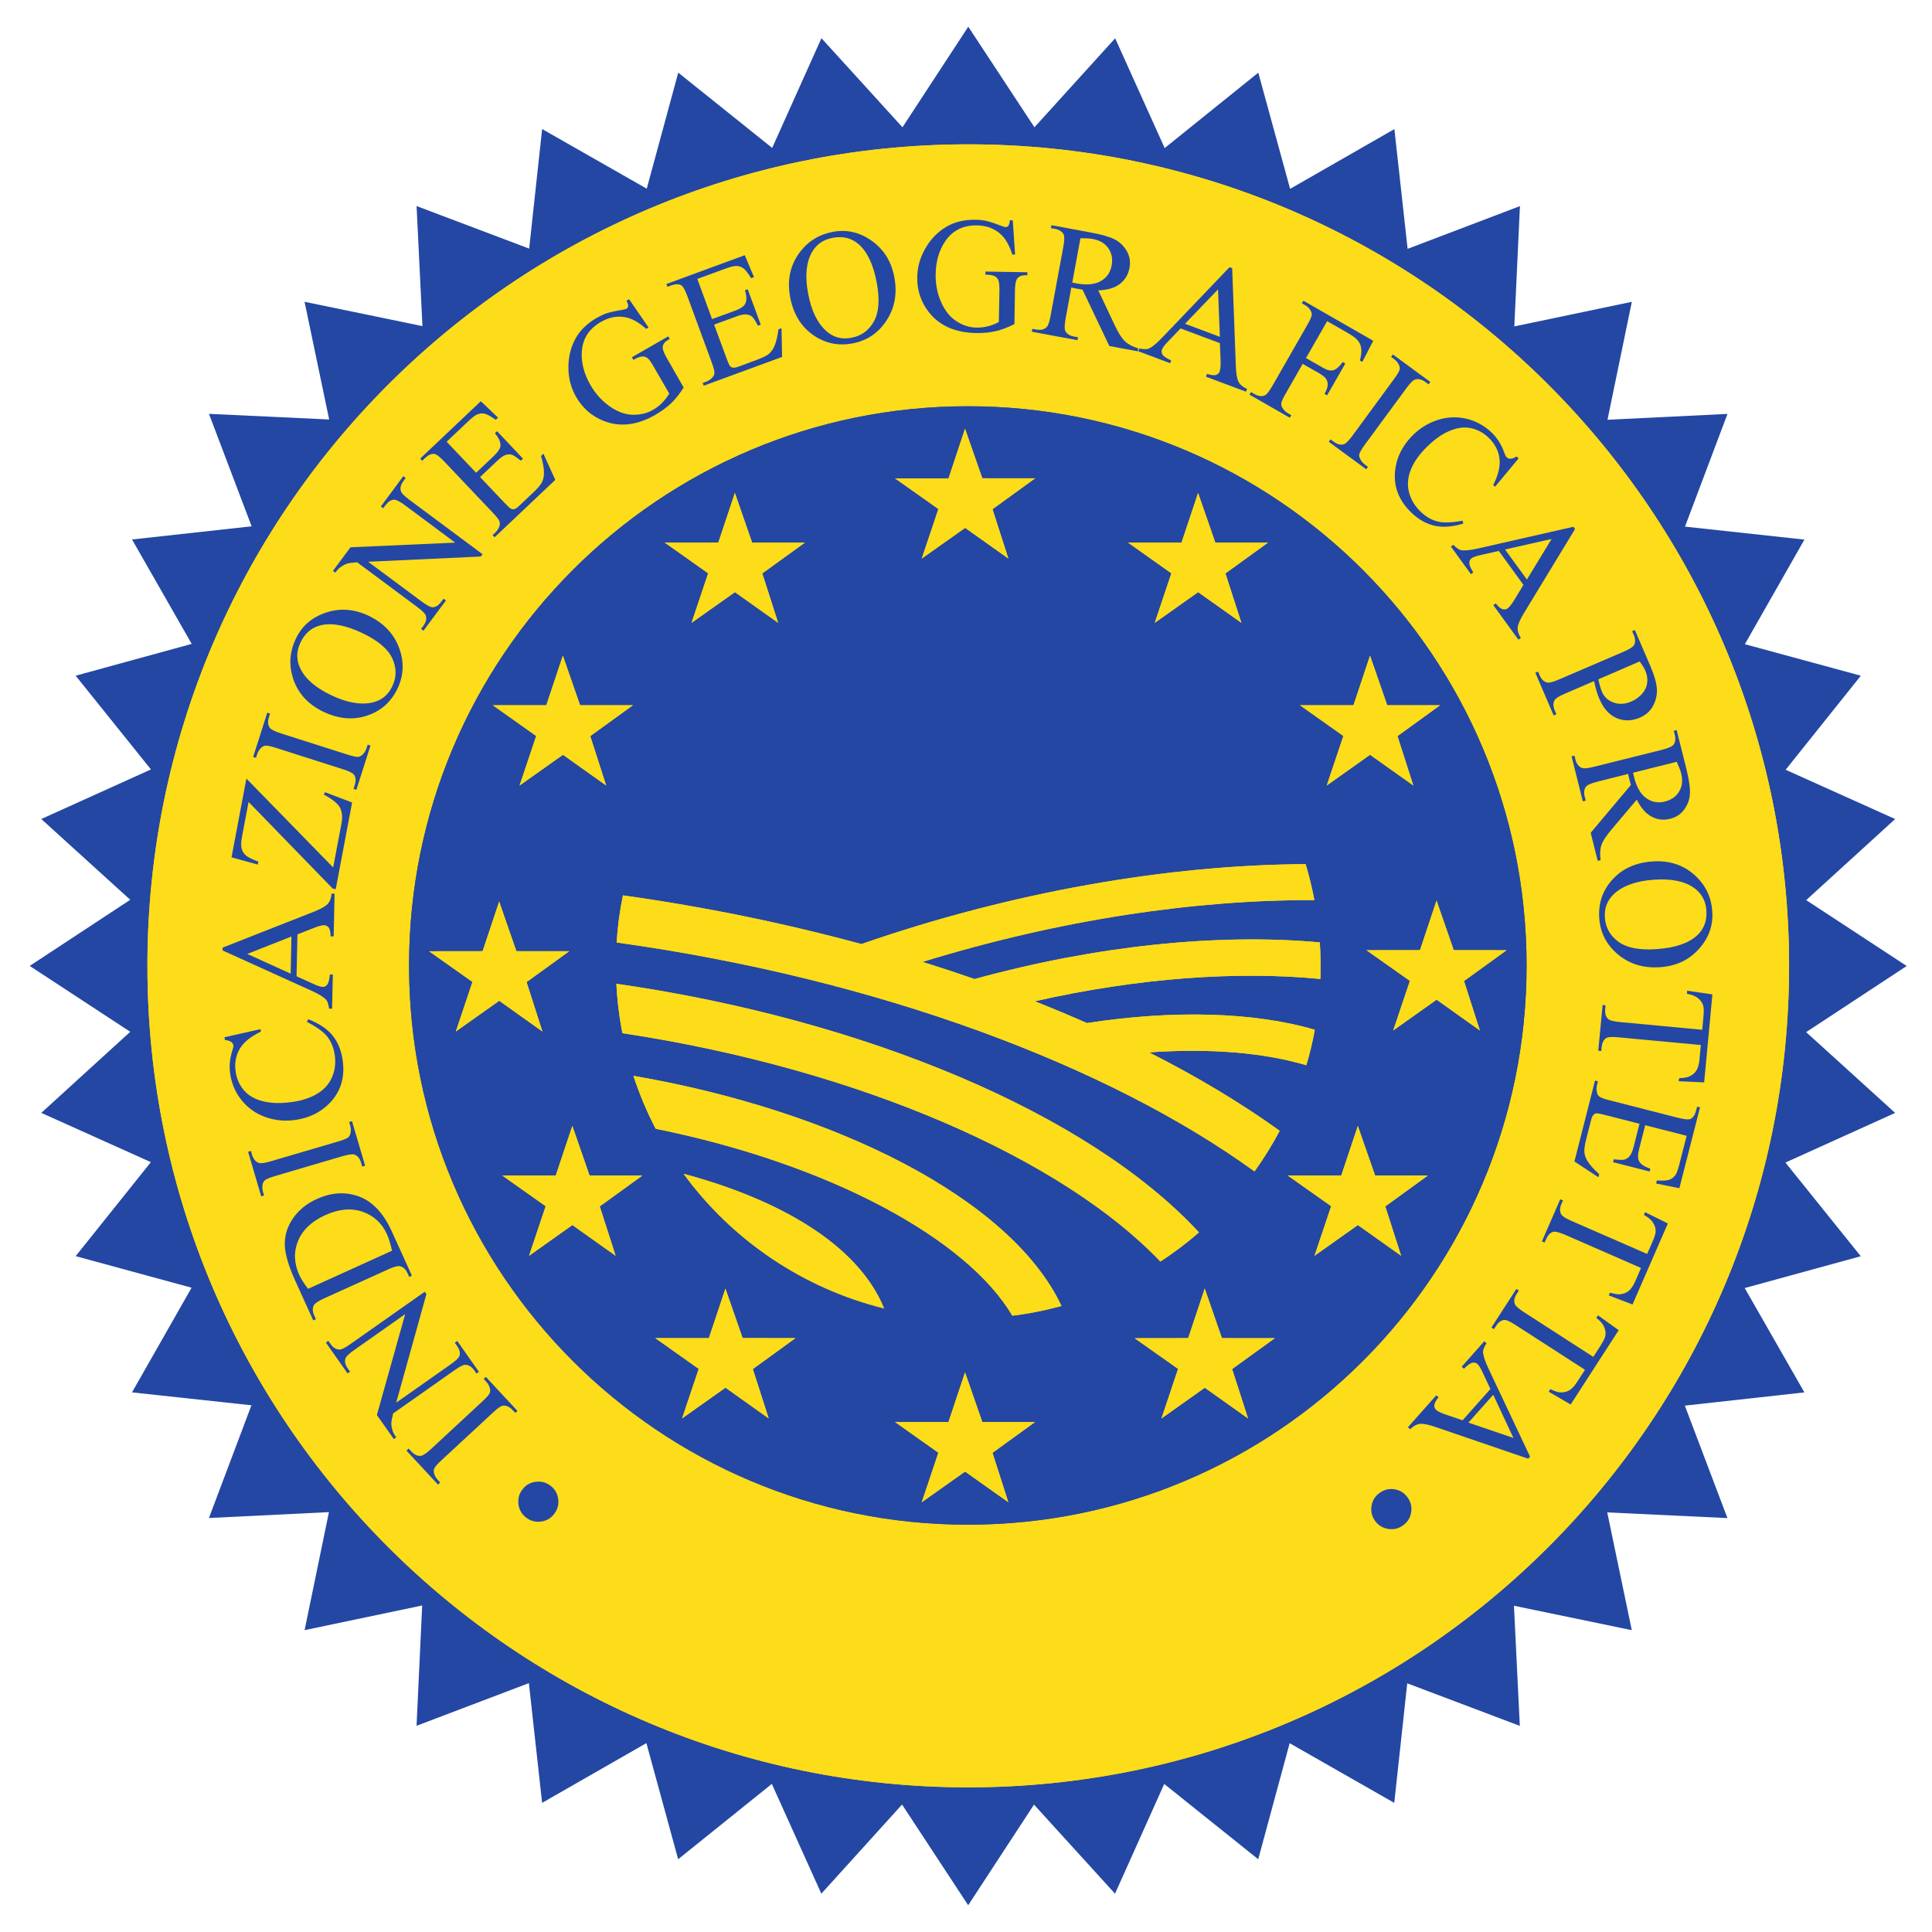 <?xml version="1.0" encoding="UTF-8" standalone="no"?>
<svg
   xmlns:dc="http://purl.org/dc/elements/1.1/"
   xmlns:cc="http://creativecommons.org/ns#"
   xmlns:rdf="http://www.w3.org/1999/02/22-rdf-syntax-ns#"
   xmlns:svg="http://www.w3.org/2000/svg"
   xmlns="http://www.w3.org/2000/svg"
   xmlns:sodipodi="http://sodipodi.sourceforge.net/DTD/sodipodi-0.dtd"
   xmlns:inkscape="http://www.inkscape.org/namespaces/inkscape"
   inkscape:version="1.0 (4035a4fb49, 2020-05-01)"
   sodipodi:docname="it_IGP_4c.svg"
   id="svg147"
   version="1.2"
   viewBox="0 0 158.738 158.738"
   height="158.738pt"
   width="158.738pt">
  <defs
     id="defs151" />
  <sodipodi:namedview
     inkscape:current-layer="svg147"
     inkscape:window-maximized="1"
     inkscape:window-y="-8"
     inkscape:window-x="1358"
     inkscape:cy="105.82534"
     inkscape:cx="105.82534"
     inkscape:zoom="2.5419243"
     showgrid="false"
     id="namedview149"
     inkscape:window-height="1017"
     inkscape:window-width="1920"
     inkscape:pageshadow="2"
     inkscape:pageopacity="0"
     guidetolerance="10"
     gridtolerance="10"
     objecttolerance="10"
     borderopacity="1"
     bordercolor="#666666"
     pagecolor="#ffffff" />
  <g
     transform="matrix(1.344,0,0,1.344,-28.586,-24.554)"
     id="surface28274">
    <path
       id="path10"
       d="m 84.508,26.051 4.934,-5.441 3.027,6.711 5.723,-4.609 1.945,7.102 6.375,-3.652 0.809,7.32 6.867,-2.613 -0.344,7.355 7.184,-1.504 -1.488,7.211 7.336,-0.359 -2.598,6.891 7.301,0.793 -3.641,6.395 7.09,1.926 -4.598,5.75 6.695,3.012 -5.438,4.957 6.145,4.027 -6.148,4.043 5.441,4.938 -6.707,3.035 4.605,5.727 -7.094,1.945 3.648,6.379 -7.309,0.809 2.605,6.875 -7.348,-0.348 1.5,7.199 -7.203,-1.492 0.359,7.344 -6.883,-2.602 -0.793,7.309 -6.395,-3.648 -1.922,7.094 -5.746,-4.602 -3.008,6.707 -4.953,-5.445 -4.023,6.152 -4.043,-6.156 -4.934,5.449 -3.027,-6.711 -5.727,4.605 -1.941,-7.098 -6.375,3.652 -0.809,-7.32 -6.867,2.609 0.344,-7.355 -7.188,1.508 1.488,-7.215 -7.336,0.359 2.598,-6.891 -7.301,-0.789 3.641,-6.398 -7.086,-1.93 4.598,-5.746 -6.699,-3.012 5.438,-4.957 -6.145,-4.027 6.145,-4.043 -5.438,-4.938 6.703,-3.031 -4.602,-5.73 7.094,-1.945 -3.648,-6.383 7.312,-0.805 -2.609,-6.875 7.348,0.344 -1.504,-7.195 7.207,1.488 -0.359,-7.34 6.883,2.602 0.793,-7.309 6.395,3.645 1.926,-7.094 5.742,4.602 3.012,-6.707 4.953,5.445 4.023,-6.148 z m 0,0"
       style="fill:#2347a3;fill-opacity:1;fill-rule:nonzero;stroke:none" />
    <path
       id="path12"
       d="m 30.281,77.316 c 0,-27.734 22.465,-50.223 50.18,-50.223 27.711,0 50.18,22.488 50.18,50.223 0,27.734 -22.469,50.219 -50.18,50.219 -27.715,0 -50.18,-22.484 -50.18,-50.219"
       style="fill:#fddc19;fill-opacity:1;fill-rule:nonzero;stroke:none" />
    <path
       id="path14"
       d="m 30.281,77.316 c 0,-27.734 22.465,-50.223 50.18,-50.223 27.711,0 50.18,22.488 50.18,50.223 0,27.734 -22.469,50.219 -50.18,50.219 -27.715,0 -50.18,-22.484 -50.18,-50.219"
       style="fill:#fddc19;fill-opacity:1;fill-rule:nonzero;stroke:none" />
    <path
       id="path16"
       d="m 46.277,77.293 c 0,-18.879 15.293,-34.188 34.16,-34.188 18.867,0 34.156,15.309 34.156,34.188 0,18.879 -15.289,34.184 -34.156,34.184 -18.867,0 -34.16,-15.305 -34.16,-34.184"
       style="fill:#2347a3;fill-opacity:1;fill-rule:nonzero;stroke:none" />
    <path
       id="path18"
       d="m 46.277,77.293 c 0,-18.879 15.293,-34.188 34.16,-34.188 18.867,0 34.156,15.309 34.156,34.188 0,18.879 -15.289,34.184 -34.156,34.184 -18.867,0 -34.16,-15.305 -34.16,-34.184"
       style="fill:#2347a3;fill-opacity:1;fill-rule:nonzero;stroke:none" />
    <path
       id="path20"
       d="m 106.074,61.383 -1.051,-3.031 -1.012,3.031 h -3.27 l 2.652,1.879 -1.016,3.027 2.648,-1.879 2.645,1.879 -0.969,-3.02 2.605,-1.887 z m 0,0"
       style="fill:#fddc19;fill-opacity:1;fill-rule:nonzero;stroke:none" />
    <path
       id="path22"
       d="M 95.562,51.434 94.512,48.406 93.5,51.438 h -3.273 l 2.652,1.879 -1.016,3.027 2.652,-1.875 2.645,1.875 -0.977,-3.02 2.609,-1.887 z m 0,0"
       style="fill:#fddc19;fill-opacity:1;fill-rule:nonzero;stroke:none" />
    <path
       id="path24"
       d="m 81.32,47.508 -1.055,-3.031 -1.008,3.035 h -3.273 l 2.652,1.875 -1.016,3.027 2.652,-1.875 2.641,1.875 -0.969,-3.016 2.605,-1.887 z m 0,0"
       style="fill:#fddc19;fill-opacity:1;fill-rule:nonzero;stroke:none" />
    <path
       id="path26"
       d="m 67.246,51.438 -1.051,-3.031 -1.012,3.031 -3.273,0.004 2.652,1.875 -1.016,3.027 2.652,-1.875 2.641,1.875 -0.969,-3.02 2.605,-1.883 z m 0,0"
       style="fill:#fddc19;fill-opacity:1;fill-rule:nonzero;stroke:none" />
    <path
       id="path28"
       d="m 56.73,61.383 -1.051,-3.031 -1.012,3.031 h -3.27 l 2.652,1.879 -1.016,3.027 2.652,-1.879 2.641,1.879 -0.973,-3.02 2.609,-1.887 z m 0,0"
       style="fill:#fddc19;fill-opacity:1;fill-rule:nonzero;stroke:none" />
    <path
       id="path30"
       d="m 52.836,76.418 -1.051,-3.031 -1.012,3.031 -3.273,0.004 2.652,1.875 -1.016,3.031 2.652,-1.879 2.641,1.879 -0.969,-3.02 2.605,-1.887 z m 0,0"
       style="fill:#fddc19;fill-opacity:1;fill-rule:nonzero;stroke:none" />
    <path
       id="path32"
       d="m 57.309,90.129 -1.051,-3.031 -1.012,3.031 -3.27,0.004 2.652,1.875 -1.016,3.031 2.648,-1.879 2.645,1.879 -0.973,-3.02 2.609,-1.887 z m 0,0"
       style="fill:#fddc19;fill-opacity:1;fill-rule:nonzero;stroke:none" />
    <path
       id="path34"
       d="m 66.668,100.07 -1.051,-3.023 -1.012,3.027 h -3.273 l 2.652,1.879 -1.016,3.027 2.652,-1.879 2.641,1.879 -0.969,-3.016 2.605,-1.891 z m 0,0"
       style="fill:#fddc19;fill-opacity:1;fill-rule:nonzero;stroke:none" />
    <path
       id="path36"
       d="m 81.32,105.199 -1.055,-3.031 -1.012,3.031 h -3.27 l 2.652,1.879 -1.016,3.027 2.648,-1.875 2.645,1.875 -0.969,-3.02 2.605,-1.887 z m 0,0"
       style="fill:#fddc19;fill-opacity:1;fill-rule:nonzero;stroke:none" />
    <path
       id="path38"
       d="m 95.969,100.074 -1.051,-3.031 -1.012,3.031 -3.273,0.004 2.656,1.875 -1.016,3.031 2.648,-1.879 2.645,1.879 -0.973,-3.02 2.609,-1.887 z m 0,0"
       style="fill:#fddc19;fill-opacity:1;fill-rule:nonzero;stroke:none" />
    <path
       id="path40"
       d="m 105.332,90.129 -1.055,-3.027 -1.012,3.031 h -3.273 l 2.656,1.875 -1.02,3.031 2.652,-1.879 2.645,1.879 -0.969,-3.02 2.605,-1.887 z m 0,0"
       style="fill:#fddc19;fill-opacity:1;fill-rule:nonzero;stroke:none" />
    <path
       id="path42"
       d="m 110.141,76.355 -1.051,-3.031 -1.012,3.031 -3.273,0.004 2.656,1.875 -1.02,3.031 2.652,-1.883 2.645,1.883 -0.969,-3.023 2.602,-1.883 z m 0,0"
       style="fill:#fddc19;fill-opacity:1;fill-rule:nonzero;stroke:none" />
    <path
       id="path44"
       d="m 92.207,95.391 c -5.938,-6.23 -18.266,-11.75 -32.891,-13.961 L 59.25,81.059 c -0.156,-0.887 -0.258,-1.77 -0.301,-2.648 15.145,2.176 28.879,7.914 35.617,15.199 -0.738,0.645 -1.527,1.238 -2.359,1.781"
       style="fill:#fddc19;fill-opacity:1;fill-rule:nonzero;stroke:none" />
    <path
       id="path46"
       d="M 83.156,98.703 C 80.41,94.02 72.035,89.434 61.352,87.273 c -0.535,-1.027 -0.988,-2.105 -1.359,-3.234 12.262,2.113 23.055,7.469 26.168,14.066 -0.641,0.176 -1.293,0.324 -1.957,0.441 -0.352,0.059 -0.699,0.113 -1.047,0.156"
       style="fill:#fddc19;fill-opacity:1;fill-rule:nonzero;stroke:none" />
    <path
       id="path48"
       d="m 63.059,90.027 c 5.758,1.543 10.645,4.277 12.258,8.23 -4.922,-1.219 -9.273,-4.145 -12.258,-8.23"
       style="fill:#fddc19;fill-opacity:1;fill-rule:nonzero;stroke:none" />
    <path
       id="path50"
       d="m 80.848,78.121 c 7.398,-2.035 14.863,-2.809 21.105,-2.242 0.051,0.754 0.062,1.5 0.035,2.238 -5.031,-0.492 -11.102,-0.078 -17.461,1.363 1.086,0.43 2.148,0.871 3.188,1.332 5.203,-0.801 10.16,-0.695 13.934,0.41 -0.133,0.734 -0.309,1.457 -0.52,2.168 -2.547,-0.762 -5.875,-1.051 -9.613,-0.785 2.938,1.484 5.613,3.09 7.984,4.793 -0.457,0.863 -0.969,1.691 -1.539,2.484 -8.918,-6.465 -23,-11.773 -38.996,-13.996 0.062,-0.977 0.191,-1.938 0.387,-2.879 5.023,0.703 9.926,1.711 14.578,2.977 9.199,-3.199 18.766,-4.844 27.156,-4.887 0.215,0.715 0.395,1.449 0.535,2.199 -7.219,-0.031 -15.543,1.18 -23.953,3.777 1.074,0.336 2.133,0.684 3.18,1.047"
       style="fill:#fddc19;fill-opacity:1;fill-rule:nonzero;stroke:none" />
    <path
       id="path52"
       d="m 106.074,61.383 -1.051,-3.031 -1.012,3.031 h -3.27 l 2.652,1.879 -1.016,3.027 2.648,-1.879 2.645,1.879 -0.969,-3.02 2.605,-1.887 z m 0,0"
       style="fill:#fddc19;fill-opacity:1;fill-rule:nonzero;stroke:none" />
    <path
       id="path54"
       d="M 95.562,51.434 94.512,48.406 93.5,51.438 h -3.273 l 2.652,1.879 -1.016,3.027 2.652,-1.875 2.645,1.875 -0.977,-3.02 2.609,-1.887 z m 0,0"
       style="fill:#fddc19;fill-opacity:1;fill-rule:nonzero;stroke:none" />
    <path
       id="path56"
       d="m 81.32,47.508 -1.055,-3.031 -1.008,3.035 h -3.273 l 2.652,1.875 -1.016,3.027 2.652,-1.875 2.641,1.875 -0.969,-3.016 2.605,-1.887 z m 0,0"
       style="fill:#fddc19;fill-opacity:1;fill-rule:nonzero;stroke:none" />
    <path
       id="path58"
       d="m 67.246,51.438 -1.051,-3.031 -1.012,3.031 -3.273,0.004 2.652,1.875 -1.016,3.027 2.652,-1.875 2.641,1.875 -0.969,-3.02 2.605,-1.883 z m 0,0"
       style="fill:#fddc19;fill-opacity:1;fill-rule:nonzero;stroke:none" />
    <path
       id="path60"
       d="m 56.73,61.383 -1.051,-3.031 -1.012,3.031 h -3.27 l 2.652,1.879 -1.016,3.027 2.652,-1.879 2.641,1.879 -0.973,-3.02 2.609,-1.887 z m 0,0"
       style="fill:#fddc19;fill-opacity:1;fill-rule:nonzero;stroke:none" />
    <path
       id="path62"
       d="m 52.836,76.418 -1.051,-3.031 -1.012,3.031 -3.273,0.004 2.652,1.875 -1.016,3.031 2.652,-1.879 2.641,1.879 -0.969,-3.02 2.605,-1.887 z m 0,0"
       style="fill:#fddc19;fill-opacity:1;fill-rule:nonzero;stroke:none" />
    <path
       id="path64"
       d="m 57.309,90.129 -1.051,-3.031 -1.012,3.031 -3.27,0.004 2.652,1.875 -1.016,3.031 2.648,-1.879 2.645,1.879 -0.973,-3.02 2.609,-1.887 z m 0,0"
       style="fill:#fddc19;fill-opacity:1;fill-rule:nonzero;stroke:none" />
    <path
       id="path66"
       d="m 66.668,100.07 -1.051,-3.023 -1.012,3.027 h -3.273 l 2.652,1.879 -1.016,3.027 2.652,-1.879 2.641,1.879 -0.969,-3.016 2.605,-1.891 z m 0,0"
       style="fill:#fddc19;fill-opacity:1;fill-rule:nonzero;stroke:none" />
    <path
       id="path68"
       d="m 81.32,105.199 -1.055,-3.031 -1.012,3.031 h -3.27 l 2.652,1.879 -1.016,3.027 2.648,-1.875 2.645,1.875 -0.969,-3.02 2.605,-1.887 z m 0,0"
       style="fill:#fddc19;fill-opacity:1;fill-rule:nonzero;stroke:none" />
    <path
       id="path70"
       d="m 95.969,100.074 -1.051,-3.031 -1.012,3.031 -3.273,0.004 2.656,1.875 -1.016,3.031 2.648,-1.879 2.645,1.879 -0.973,-3.02 2.609,-1.887 z m 0,0"
       style="fill:#fddc19;fill-opacity:1;fill-rule:nonzero;stroke:none" />
    <path
       id="path72"
       d="m 105.332,90.129 -1.055,-3.027 -1.012,3.031 h -3.273 l 2.656,1.875 -1.02,3.031 2.652,-1.879 2.645,1.879 -0.969,-3.02 2.605,-1.887 z m 0,0"
       style="fill:#fddc19;fill-opacity:1;fill-rule:nonzero;stroke:none" />
    <path
       id="path74"
       d="m 110.141,76.355 -1.051,-3.031 -1.012,3.031 -3.273,0.004 2.656,1.875 -1.02,3.031 2.652,-1.883 2.645,1.883 -0.969,-3.023 2.602,-1.883 z m 0,0"
       style="fill:#fddc19;fill-opacity:1;fill-rule:nonzero;stroke:none" />
    <path
       id="path76"
       d="m 92.207,95.391 c -5.938,-6.23 -18.266,-11.75 -32.891,-13.961 L 59.25,81.059 c -0.156,-0.887 -0.258,-1.77 -0.301,-2.648 15.145,2.176 28.879,7.914 35.617,15.199 -0.738,0.645 -1.527,1.238 -2.359,1.781"
       style="fill:#fddc19;fill-opacity:1;fill-rule:nonzero;stroke:none" />
    <path
       id="path78"
       d="M 83.156,98.703 C 80.41,94.02 72.035,89.434 61.352,87.273 c -0.535,-1.027 -0.988,-2.105 -1.359,-3.234 12.262,2.113 23.055,7.469 26.168,14.066 -0.641,0.176 -1.293,0.324 -1.957,0.441 -0.352,0.059 -0.699,0.113 -1.047,0.156"
       style="fill:#fddc19;fill-opacity:1;fill-rule:nonzero;stroke:none" />
    <path
       id="path80"
       d="m 63.059,90.027 c 5.758,1.543 10.645,4.277 12.258,8.23 -4.922,-1.219 -9.273,-4.145 -12.258,-8.23"
       style="fill:#fddc19;fill-opacity:1;fill-rule:nonzero;stroke:none" />
    <path
       id="path82"
       d="m 80.848,78.121 c 7.398,-2.035 14.863,-2.809 21.105,-2.242 0.051,0.754 0.062,1.5 0.035,2.238 -5.031,-0.492 -11.102,-0.078 -17.461,1.363 1.086,0.43 2.148,0.871 3.188,1.332 5.203,-0.801 10.16,-0.695 13.934,0.41 -0.133,0.734 -0.309,1.457 -0.52,2.168 -2.547,-0.762 -5.875,-1.051 -9.613,-0.785 2.938,1.484 5.613,3.09 7.984,4.793 -0.457,0.863 -0.969,1.691 -1.539,2.484 -8.918,-6.465 -23,-11.773 -38.996,-13.996 0.062,-0.977 0.191,-1.938 0.387,-2.879 5.023,0.703 9.926,1.711 14.578,2.977 9.199,-3.199 18.766,-4.844 27.156,-4.887 0.215,0.715 0.395,1.449 0.535,2.199 -7.219,-0.031 -15.543,1.18 -23.953,3.777 1.074,0.336 2.133,0.684 3.18,1.047"
       style="fill:#fddc19;fill-opacity:1;fill-rule:nonzero;stroke:none" />
    <path
       id="path84"
       d="M 53.414,111.027 C 53.148,110.816 53,110.543 52.961,110.207 c -0.035,-0.34 0.051,-0.641 0.262,-0.902 0.211,-0.266 0.484,-0.418 0.824,-0.453 0.336,-0.039 0.637,0.051 0.898,0.262 0.266,0.211 0.414,0.484 0.453,0.82 0.035,0.336 -0.051,0.637 -0.262,0.902 -0.211,0.262 -0.484,0.418 -0.82,0.453 -0.336,0.039 -0.637,-0.051 -0.902,-0.262"
       style="fill:#2347a3;fill-opacity:1;fill-rule:nonzero;stroke:none" />
    <path
       id="path86"
       d="m 50.84,102.566 0.133,-0.121 1.93,2.078 -0.133,0.121 -0.16,-0.172 c -0.188,-0.199 -0.379,-0.289 -0.582,-0.273 -0.129,0.016 -0.34,0.156 -0.629,0.43 l -3.137,2.906 c -0.246,0.227 -0.391,0.395 -0.441,0.5 -0.039,0.078 -0.043,0.176 -0.02,0.289 0.043,0.156 0.113,0.293 0.223,0.406 l 0.156,0.172 -0.133,0.125 -1.93,-2.078 0.133,-0.125 L 46.414,107 c 0.184,0.199 0.375,0.289 0.578,0.27 0.129,-0.012 0.34,-0.152 0.633,-0.422 l 3.137,-2.91 c 0.246,-0.227 0.391,-0.391 0.441,-0.496 0.039,-0.082 0.043,-0.18 0.016,-0.293 -0.039,-0.156 -0.109,-0.293 -0.219,-0.406 z m 0,0"
       style="fill:#2347a3;fill-opacity:1;fill-rule:nonzero;stroke:none" />
    <path
       id="path88"
       d="m 45.344,106.242 -1.035,-1.469 1.73,-6.168 -3.121,2.199 c -0.332,0.23 -0.516,0.418 -0.543,0.547 -0.043,0.18 0.012,0.375 0.16,0.586 l 0.133,0.188 -0.148,0.105 -1.328,-1.883 0.148,-0.105 0.137,0.191 c 0.16,0.227 0.344,0.34 0.551,0.34 0.125,0 0.34,-0.109 0.645,-0.324 l 4.562,-3.211 0.102,0.145 -1.848,6.637 3.332,-2.344 c 0.336,-0.234 0.516,-0.418 0.547,-0.547 0.043,-0.18 -0.012,-0.375 -0.16,-0.586 l -0.133,-0.191 0.148,-0.105 1.324,1.887 -0.148,0.102 -0.129,-0.184 c -0.164,-0.234 -0.352,-0.352 -0.555,-0.348 -0.129,0 -0.344,0.109 -0.645,0.32 l -3.766,2.652 c -0.074,0.289 -0.109,0.492 -0.113,0.613 0,0.121 0.027,0.281 0.09,0.473 0.031,0.094 0.098,0.219 0.211,0.375 z m 0,0"
       style="fill:#2347a3;fill-opacity:1;fill-rule:nonzero;stroke:none" />
    <path
       id="path90"
       d="m 45.234,94.73 c -0.09,-0.414 -0.191,-0.746 -0.305,-1 -0.312,-0.688 -0.812,-1.148 -1.504,-1.387 -0.688,-0.234 -1.445,-0.164 -2.273,0.211 -0.832,0.379 -1.387,0.906 -1.66,1.574 -0.277,0.672 -0.25,1.363 0.07,2.078 0.121,0.262 0.301,0.547 0.543,0.852 z m 1.215,1.523 -0.164,0.078 -0.102,-0.227 C 46.066,95.848 45.902,95.707 45.691,95.672 45.562,95.652 45.328,95.719 44.988,95.875 l -3.895,1.762 c -0.379,0.172 -0.594,0.324 -0.652,0.449 -0.078,0.172 -0.066,0.375 0.039,0.602 l 0.102,0.23 -0.164,0.07 -1.113,-2.453 c -0.406,-0.902 -0.617,-1.633 -0.625,-2.195 -0.008,-0.562 0.16,-1.098 0.508,-1.598 0.348,-0.504 0.836,-0.898 1.461,-1.18 0.84,-0.379 1.656,-0.445 2.449,-0.188 0.891,0.285 1.598,1.016 2.129,2.188 z m 0,0"
       style="fill:#2347a3;fill-opacity:1;fill-rule:nonzero;stroke:none" />
    <path
       id="path92"
       d="m 42.613,86.863 0.176,-0.051 0.801,2.719 -0.176,0.055 -0.066,-0.227 c -0.074,-0.262 -0.207,-0.43 -0.398,-0.504 -0.121,-0.047 -0.371,-0.012 -0.754,0.098 l -4.102,1.207 c -0.32,0.098 -0.527,0.18 -0.621,0.25 -0.066,0.055 -0.117,0.141 -0.145,0.25 -0.035,0.16 -0.027,0.316 0.016,0.465 l 0.066,0.227 -0.172,0.051 -0.801,-2.723 0.172,-0.051 0.066,0.23 c 0.078,0.258 0.211,0.426 0.398,0.496 0.121,0.051 0.375,0.02 0.754,-0.094 l 4.105,-1.207 c 0.32,-0.094 0.527,-0.176 0.617,-0.246 0.07,-0.055 0.117,-0.141 0.145,-0.258 0.035,-0.156 0.031,-0.309 -0.012,-0.457 z m 0,0"
       style="fill:#2347a3;fill-opacity:1;fill-rule:nonzero;stroke:none" />
    <path
       id="path94"
       d="m 34.992,81.68 2.203,-0.496 0.02,0.152 c -0.633,0.301 -1.066,0.66 -1.305,1.078 -0.234,0.414 -0.312,0.879 -0.23,1.398 0.066,0.434 0.238,0.809 0.516,1.125 0.273,0.316 0.668,0.539 1.18,0.664 0.516,0.125 1.129,0.133 1.848,0.023 0.594,-0.094 1.09,-0.27 1.496,-0.527 0.402,-0.254 0.691,-0.594 0.863,-1.012 0.172,-0.414 0.223,-0.867 0.145,-1.355 -0.066,-0.426 -0.215,-0.785 -0.445,-1.082 -0.234,-0.297 -0.648,-0.598 -1.25,-0.906 l 0.074,-0.164 c 0.633,0.242 1.117,0.555 1.457,0.953 0.336,0.395 0.551,0.891 0.645,1.496 0.168,1.082 -0.102,1.984 -0.812,2.703 -0.531,0.535 -1.199,0.867 -2.012,0.996 -0.652,0.102 -1.273,0.047 -1.867,-0.16 -0.594,-0.207 -1.078,-0.547 -1.457,-1.012 -0.383,-0.465 -0.621,-1.004 -0.715,-1.609 -0.074,-0.477 -0.031,-0.957 0.129,-1.453 0.051,-0.148 0.07,-0.25 0.062,-0.309 -0.012,-0.086 -0.055,-0.156 -0.125,-0.211 -0.102,-0.07 -0.23,-0.109 -0.391,-0.125 z m 0,0"
       style="fill:#2347a3;fill-opacity:1;fill-rule:nonzero;stroke:none" />
    <path
       id="path96"
       d="m 39.086,75.52 -2.699,1.066 2.652,1.207 z m 0.367,-0.129 -0.055,2.562 1.035,0.469 c 0.254,0.117 0.445,0.18 0.57,0.18 0.102,0.004 0.191,-0.043 0.27,-0.137 0.078,-0.094 0.133,-0.301 0.164,-0.621 l 0.18,0.004 -0.047,2.086 -0.18,-0.004 c -0.043,-0.277 -0.102,-0.457 -0.18,-0.539 -0.152,-0.172 -0.465,-0.363 -0.938,-0.574 l -5.398,-2.445 0.004,-0.172 5.555,-2.184 c 0.445,-0.18 0.738,-0.34 0.871,-0.488 0.137,-0.148 0.215,-0.359 0.238,-0.629 l 0.18,0.004 -0.055,2.613 -0.184,-0.004 c -0.008,-0.266 -0.047,-0.441 -0.117,-0.535 -0.074,-0.098 -0.164,-0.145 -0.273,-0.148 -0.141,0 -0.371,0.059 -0.68,0.184 z m 0,0"
       style="fill:#2347a3;fill-opacity:1;fill-rule:nonzero;stroke:none" />
    <path
       id="path98"
       d="m 36.332,65.867 5.305,5.434 0.504,-2.668 c 0.078,-0.41 0.047,-0.742 -0.09,-0.996 -0.137,-0.25 -0.465,-0.516 -0.98,-0.789 l 0.059,-0.152 1.664,0.633 -1,5.297 -0.18,-0.031 -5.148,-5.301 -0.395,2.082 c -0.066,0.348 -0.074,0.605 -0.031,0.773 0.047,0.168 0.137,0.309 0.262,0.418 0.129,0.109 0.379,0.234 0.758,0.375 l -0.035,0.18 -1.602,-0.441 z m 0,0"
       style="fill:#2347a3;fill-opacity:1;fill-rule:nonzero;stroke:none" />
    <path
       id="path100"
       d="m 43.746,63.793 0.172,0.055 -0.863,2.703 -0.172,-0.055 0.07,-0.227 c 0.086,-0.258 0.07,-0.473 -0.043,-0.637 -0.078,-0.109 -0.305,-0.219 -0.684,-0.34 L 38.152,63.992 C 37.832,63.891 37.617,63.844 37.5,63.852 c -0.086,0.008 -0.176,0.047 -0.262,0.129 -0.117,0.109 -0.199,0.242 -0.246,0.391 l -0.074,0.223 -0.172,-0.055 0.863,-2.703 0.172,0.055 -0.074,0.23 c -0.082,0.254 -0.062,0.469 0.051,0.633 0.074,0.109 0.301,0.227 0.68,0.348 l 4.074,1.297 c 0.32,0.102 0.535,0.148 0.652,0.141 0.086,-0.008 0.176,-0.051 0.262,-0.133 0.117,-0.109 0.199,-0.238 0.246,-0.387 z m 0,0"
       style="fill:#2347a3;fill-opacity:1;fill-rule:nonzero;stroke:none" />
    <path
       id="path102"
       d="m 39.641,57.543 c -0.258,0.535 -0.266,1.059 -0.023,1.57 0.297,0.637 0.922,1.188 1.875,1.645 0.973,0.469 1.82,0.621 2.547,0.457 0.555,-0.129 0.957,-0.457 1.207,-0.98 0.27,-0.559 0.273,-1.129 0.012,-1.703 C 45,57.957 44.398,57.441 43.453,56.988 c -1.02,-0.492 -1.875,-0.656 -2.57,-0.496 -0.555,0.133 -0.969,0.48 -1.242,1.051 m -0.281,-0.238 C 39.73,56.527 40.348,56 41.207,55.715 42.07,55.43 42.941,55.5 43.82,55.922 c 0.906,0.438 1.523,1.086 1.844,1.945 0.324,0.859 0.289,1.695 -0.098,2.508 -0.398,0.82 -1.02,1.371 -1.875,1.648 -0.852,0.281 -1.742,0.195 -2.668,-0.25 C 40.078,61.316 39.457,60.625 39.168,59.688 38.922,58.879 38.984,58.086 39.359,57.305"
       style="fill:#2347a3;fill-opacity:1;fill-rule:nonzero;stroke:none" />
    <path
       id="path104"
       d="m 41.625,53.168 1.07,-1.441 6.402,-0.285 -3.066,-2.281 c -0.324,-0.242 -0.555,-0.355 -0.691,-0.344 -0.184,0.016 -0.352,0.129 -0.504,0.336 l -0.141,0.184 -0.145,-0.105 1.375,-1.852 0.145,0.109 -0.137,0.188 c -0.168,0.227 -0.219,0.434 -0.152,0.629 0.039,0.121 0.211,0.289 0.508,0.512 l 4.48,3.332 -0.105,0.141 -6.887,0.32 3.273,2.434 c 0.328,0.242 0.555,0.359 0.691,0.348 0.184,-0.016 0.352,-0.129 0.504,-0.336 l 0.141,-0.188 0.145,0.109 -1.375,1.848 -0.145,-0.109 0.137,-0.184 c 0.168,-0.227 0.219,-0.438 0.152,-0.633 -0.039,-0.117 -0.207,-0.289 -0.508,-0.512 l -3.691,-2.746 c -0.297,0.02 -0.504,0.047 -0.621,0.086 -0.117,0.035 -0.254,0.113 -0.418,0.23 -0.082,0.059 -0.18,0.164 -0.293,0.32 z m 0,0"
       style="fill:#2347a3;fill-opacity:1;fill-rule:nonzero;stroke:none" />
    <path
       id="path106"
       d="m 48.574,45.273 1.801,1.898 1.055,-1 c 0.273,-0.258 0.418,-0.473 0.434,-0.645 0.02,-0.227 -0.094,-0.48 -0.34,-0.77 l 0.133,-0.125 1.582,1.676 -0.129,0.125 c -0.258,-0.203 -0.43,-0.324 -0.527,-0.355 -0.121,-0.043 -0.25,-0.043 -0.395,0 -0.141,0.047 -0.312,0.164 -0.512,0.355 l -1.059,1 1.5,1.582 c 0.203,0.215 0.336,0.336 0.398,0.363 0.062,0.027 0.129,0.031 0.203,0.016 0.07,-0.02 0.176,-0.09 0.305,-0.215 l 0.816,-0.773 c 0.273,-0.254 0.453,-0.461 0.539,-0.617 0.09,-0.152 0.137,-0.34 0.145,-0.559 0.008,-0.285 -0.051,-0.648 -0.18,-1.086 l 0.145,-0.137 0.727,1.598 -3.707,3.508 -0.125,-0.129 0.172,-0.164 c 0.113,-0.105 0.195,-0.234 0.246,-0.387 0.039,-0.109 0.035,-0.215 -0.008,-0.316 -0.043,-0.102 -0.18,-0.27 -0.398,-0.504 L 48.438,46.492 C 48.148,46.188 47.938,46.027 47.812,46.016 47.637,46 47.449,46.086 47.25,46.273 l -0.168,0.164 -0.125,-0.133 3.707,-3.508 1.051,1.004 -0.141,0.133 c -0.289,-0.207 -0.508,-0.328 -0.656,-0.367 -0.152,-0.039 -0.309,-0.027 -0.473,0.039 -0.129,0.051 -0.312,0.191 -0.551,0.418 z m 0,0"
       style="fill:#2347a3;fill-opacity:1;fill-rule:nonzero;stroke:none" />
    <path
       id="path108"
       d="m 59.727,36.562 1.191,1.727 -0.148,0.086 c -0.41,-0.367 -0.797,-0.598 -1.164,-0.688 -0.535,-0.133 -1.066,-0.047 -1.602,0.262 -0.73,0.422 -1.121,1.031 -1.168,1.828 -0.039,0.672 0.137,1.344 0.523,2.02 0.316,0.547 0.711,0.984 1.18,1.312 0.473,0.332 0.941,0.504 1.402,0.516 0.465,0.012 0.879,-0.086 1.238,-0.293 0.211,-0.121 0.402,-0.266 0.566,-0.434 0.168,-0.168 0.312,-0.355 0.438,-0.566 l -0.957,-1.656 c -0.164,-0.289 -0.293,-0.465 -0.391,-0.531 -0.094,-0.062 -0.199,-0.09 -0.32,-0.082 -0.117,0.004 -0.293,0.074 -0.523,0.207 l -0.094,-0.16 2.223,-1.277 0.094,0.156 -0.105,0.062 c -0.223,0.129 -0.332,0.289 -0.328,0.48 0.004,0.137 0.094,0.359 0.273,0.668 l 1.008,1.758 c -0.223,0.359 -0.469,0.672 -0.738,0.938 -0.27,0.262 -0.598,0.504 -0.98,0.727 -1.109,0.641 -2.156,0.77 -3.141,0.391 -0.738,-0.285 -1.309,-0.777 -1.711,-1.473 -0.293,-0.508 -0.449,-1.059 -0.473,-1.66 -0.027,-0.715 0.125,-1.367 0.453,-1.953 0.281,-0.488 0.707,-0.898 1.281,-1.227 0.207,-0.117 0.406,-0.211 0.598,-0.277 0.188,-0.062 0.473,-0.129 0.852,-0.191 0.195,-0.031 0.316,-0.062 0.371,-0.094 0.055,-0.031 0.086,-0.082 0.094,-0.156 0.012,-0.07 -0.023,-0.18 -0.098,-0.328 z m 0,0"
       style="fill:#2347a3;fill-opacity:1;fill-rule:nonzero;stroke:none" />
    <path
       id="path110"
       d="m 63.898,35.32 0.902,2.457 1.367,-0.5 c 0.355,-0.129 0.57,-0.27 0.652,-0.422 0.105,-0.199 0.105,-0.477 -0.008,-0.84 l 0.168,-0.062 0.797,2.164 -0.172,0.062 c -0.152,-0.289 -0.266,-0.465 -0.34,-0.535 -0.094,-0.086 -0.215,-0.137 -0.363,-0.152 -0.148,-0.016 -0.352,0.023 -0.609,0.121 l -1.367,0.5 0.754,2.047 c 0.102,0.277 0.172,0.441 0.219,0.492 0.047,0.047 0.105,0.082 0.18,0.094 0.074,0.012 0.199,-0.012 0.371,-0.074 L 67.5,40.281 c 0.352,-0.129 0.598,-0.246 0.742,-0.352 0.137,-0.109 0.258,-0.262 0.352,-0.457 0.117,-0.262 0.207,-0.617 0.266,-1.074 l 0.184,-0.066 0.035,1.758 -4.789,1.758 -0.062,-0.168 0.223,-0.082 c 0.145,-0.055 0.27,-0.141 0.375,-0.258 0.082,-0.086 0.121,-0.184 0.121,-0.293 0,-0.113 -0.059,-0.32 -0.168,-0.621 l -1.484,-4.039 c -0.145,-0.395 -0.273,-0.621 -0.387,-0.684 -0.156,-0.082 -0.359,-0.074 -0.617,0.02 l -0.219,0.082 -0.066,-0.172 4.793,-1.762 0.566,1.34 -0.18,0.062 c -0.184,-0.301 -0.336,-0.5 -0.461,-0.594 -0.121,-0.094 -0.27,-0.145 -0.445,-0.152 -0.141,0 -0.363,0.055 -0.672,0.168 z m 0,0"
       style="fill:#2347a3;fill-opacity:1;fill-rule:nonzero;stroke:none" />
    <path
       id="path112"
       d="m 72.176,32.809 c -0.582,0.105 -1.012,0.406 -1.285,0.902 -0.34,0.621 -0.414,1.449 -0.223,2.484 0.195,1.066 0.574,1.84 1.133,2.328 0.43,0.375 0.93,0.508 1.504,0.398 C 73.914,38.812 74.375,38.48 74.688,37.93 75,37.379 75.059,36.59 74.871,35.562 c -0.207,-1.113 -0.578,-1.902 -1.117,-2.371 -0.434,-0.371 -0.957,-0.5 -1.578,-0.383 m 0.027,-0.367 c 0.844,-0.156 1.633,0.031 2.371,0.559 0.738,0.527 1.195,1.27 1.371,2.23 0.184,0.992 0.023,1.867 -0.484,2.637 -0.504,0.77 -1.199,1.234 -2.086,1.398 -0.895,0.164 -1.707,-0.02 -2.434,-0.543 -0.727,-0.523 -1.184,-1.293 -1.371,-2.305 -0.188,-1.035 0.008,-1.941 0.594,-2.727 0.508,-0.676 1.188,-1.094 2.039,-1.25"
       style="fill:#2347a3;fill-opacity:1;fill-rule:nonzero;stroke:none" />
    <path
       id="path114"
       d="m 83.184,31.738 0.141,2.094 -0.172,-0.004 C 82.988,33.305 82.77,32.91 82.5,32.641 c -0.387,-0.387 -0.891,-0.582 -1.508,-0.594 -0.844,-0.012 -1.492,0.312 -1.941,0.973 -0.375,0.555 -0.57,1.223 -0.582,2 -0.012,0.633 0.105,1.211 0.34,1.734 0.234,0.527 0.551,0.91 0.941,1.16 0.391,0.25 0.793,0.375 1.211,0.383 0.246,0.004 0.48,-0.023 0.711,-0.082 0.23,-0.059 0.449,-0.145 0.66,-0.262 l 0.035,-1.914 c 0.004,-0.332 -0.02,-0.551 -0.07,-0.652 -0.047,-0.105 -0.125,-0.184 -0.227,-0.238 -0.109,-0.055 -0.293,-0.086 -0.559,-0.09 v -0.188 l 2.566,0.043 -0.004,0.184 h -0.121 c -0.254,-0.004 -0.43,0.078 -0.527,0.246 -0.066,0.117 -0.102,0.355 -0.109,0.711 l -0.031,2.023 c -0.379,0.199 -0.75,0.34 -1.117,0.43 -0.363,0.086 -0.77,0.129 -1.215,0.121 -1.281,-0.02 -2.246,-0.445 -2.898,-1.273 -0.488,-0.625 -0.727,-1.34 -0.711,-2.141 0.008,-0.582 0.156,-1.141 0.445,-1.668 0.34,-0.633 0.805,-1.113 1.391,-1.445 0.488,-0.277 1.062,-0.406 1.727,-0.398 0.238,0.004 0.457,0.027 0.652,0.07 0.195,0.043 0.477,0.133 0.836,0.273 0.18,0.07 0.301,0.105 0.363,0.105 0.062,0 0.113,-0.027 0.16,-0.082 0.043,-0.055 0.074,-0.168 0.086,-0.332 z m 0,0"
       style="fill:#2347a3;fill-opacity:1;fill-rule:nonzero;stroke:none" />
    <path
       id="path116"
       d="m 86.82,35.543 c 0.059,0.012 0.113,0.02 0.156,0.031 0.043,0.012 0.082,0.02 0.109,0.023 0.621,0.113 1.117,0.066 1.48,-0.145 0.363,-0.211 0.586,-0.523 0.66,-0.941 0.078,-0.406 0.012,-0.758 -0.195,-1.059 -0.207,-0.305 -0.523,-0.492 -0.941,-0.57 -0.184,-0.035 -0.441,-0.051 -0.77,-0.047 z m 4.004,4.203 -1.738,-0.324 -1.641,-3.449 c -0.164,-0.023 -0.301,-0.047 -0.398,-0.066 -0.043,-0.008 -0.086,-0.016 -0.137,-0.027 -0.047,-0.008 -0.098,-0.02 -0.148,-0.035 l -0.348,1.895 c -0.074,0.41 -0.078,0.672 -0.008,0.785 0.098,0.164 0.266,0.27 0.512,0.316 l 0.254,0.047 -0.035,0.176 -2.789,-0.516 0.031,-0.176 0.246,0.043 c 0.277,0.051 0.488,0 0.641,-0.16 0.086,-0.086 0.16,-0.316 0.23,-0.688 l 0.777,-4.203 c 0.074,-0.41 0.078,-0.676 0.008,-0.789 -0.102,-0.164 -0.273,-0.27 -0.52,-0.316 l -0.246,-0.043 0.035,-0.18 2.371,0.441 c 0.691,0.125 1.191,0.27 1.5,0.43 0.309,0.164 0.555,0.402 0.734,0.715 0.18,0.312 0.234,0.656 0.164,1.027 -0.074,0.402 -0.27,0.727 -0.582,0.973 C 89.422,35.867 88.977,36 88.41,36.02 l 1,2.117 c 0.227,0.484 0.438,0.82 0.633,1 0.195,0.184 0.465,0.324 0.812,0.43 z m 0,0"
       style="fill:#2347a3;fill-opacity:1;fill-rule:nonzero;stroke:none" />
    <path
       id="path118"
       d="M 95.844,38.863 95.73,35.961 93.711,38.062 Z m 0,0.383 -2.402,-0.898 -0.789,0.82 c -0.191,0.199 -0.309,0.359 -0.355,0.48 -0.035,0.094 -0.02,0.191 0.039,0.301 0.066,0.102 0.242,0.223 0.531,0.355 l -0.062,0.168 -1.949,-0.73 0.059,-0.168 c 0.277,0.051 0.469,0.055 0.574,0.008 0.207,-0.086 0.492,-0.32 0.848,-0.695 l 4.098,-4.285 0.16,0.062 0.223,5.965 c 0.016,0.48 0.074,0.809 0.168,0.984 0.094,0.18 0.266,0.32 0.516,0.43 l -0.062,0.172 -2.449,-0.918 0.066,-0.172 c 0.25,0.082 0.434,0.102 0.547,0.066 0.109,-0.039 0.188,-0.105 0.223,-0.207 0.051,-0.137 0.07,-0.371 0.059,-0.703 z m 0,0"
       style="fill:#2347a3;fill-opacity:1;fill-rule:nonzero;stroke:none" />
    <path
       id="path120"
       d="m 102.402,37.902 -1.293,2.258 1.047,0.598 c 0.238,0.141 0.445,0.188 0.617,0.145 0.172,-0.043 0.367,-0.207 0.582,-0.5 l 0.156,0.09 -1.113,1.945 -0.156,-0.09 c 0.125,-0.227 0.188,-0.406 0.195,-0.543 0.004,-0.137 -0.027,-0.258 -0.098,-0.367 -0.066,-0.105 -0.195,-0.215 -0.387,-0.328 l -1.047,-0.598 -1.031,1.805 c -0.168,0.289 -0.262,0.492 -0.277,0.609 -0.012,0.086 0.012,0.18 0.074,0.281 0.086,0.141 0.195,0.25 0.332,0.324 l 0.207,0.121 -0.09,0.156 -2.465,-1.414 0.09,-0.156 0.203,0.117 c 0.234,0.137 0.445,0.164 0.637,0.09 0.117,-0.051 0.273,-0.25 0.473,-0.594 l 2.125,-3.711 c 0.168,-0.293 0.262,-0.496 0.277,-0.609 0.012,-0.086 -0.012,-0.18 -0.07,-0.281 -0.082,-0.137 -0.191,-0.246 -0.332,-0.324 l -0.203,-0.117 0.094,-0.156 4.27,2.449 -0.668,1.293 -0.145,-0.086 c 0.078,-0.309 0.105,-0.555 0.078,-0.738 -0.023,-0.18 -0.09,-0.34 -0.199,-0.477 -0.113,-0.141 -0.316,-0.293 -0.617,-0.465 z m 0,0"
       style="fill:#2347a3;fill-opacity:1;fill-rule:nonzero;stroke:none" />
    <path
       id="path122"
       d="m 104.895,46.809 -0.105,0.148 -2.289,-1.68 0.109,-0.148 0.188,0.141 c 0.219,0.16 0.426,0.215 0.621,0.16 0.125,-0.039 0.305,-0.219 0.539,-0.539 l 2.531,-3.449 c 0.199,-0.27 0.312,-0.461 0.344,-0.57 0.019,-0.086 0.008,-0.184 -0.039,-0.289 -0.07,-0.148 -0.168,-0.266 -0.293,-0.359 l -0.191,-0.137 0.109,-0.148 2.289,1.68 -0.109,0.145 -0.191,-0.141 c -0.219,-0.16 -0.426,-0.211 -0.617,-0.156 C 107.66,41.5 107.477,41.68 107.246,42 l -2.535,3.445 c -0.195,0.273 -0.309,0.465 -0.34,0.574 -0.023,0.086 -0.008,0.184 0.043,0.289 0.066,0.148 0.164,0.266 0.289,0.359 z m 0,0"
       style="fill:#2347a3;fill-opacity:1;fill-rule:nonzero;stroke:none" />
    <path
       id="path124"
       d="m 114.105,46.293 -1.441,1.734 -0.109,-0.105 c 0.32,-0.629 0.445,-1.176 0.379,-1.648 -0.066,-0.473 -0.289,-0.891 -0.668,-1.254 -0.316,-0.301 -0.684,-0.496 -1.094,-0.582 -0.41,-0.082 -0.859,-0.016 -1.34,0.195 -0.488,0.215 -0.98,0.582 -1.48,1.105 -0.414,0.434 -0.703,0.875 -0.867,1.328 -0.164,0.449 -0.188,0.895 -0.07,1.328 0.117,0.438 0.355,0.824 0.715,1.168 0.309,0.297 0.648,0.492 1.012,0.586 0.363,0.094 0.875,0.078 1.539,-0.047 l 0.043,0.176 c -0.645,0.199 -1.223,0.242 -1.734,0.137 -0.508,-0.109 -0.984,-0.375 -1.426,-0.793 -0.793,-0.758 -1.125,-1.641 -1,-2.645 0.094,-0.75 0.426,-1.418 0.988,-2.012 0.457,-0.48 0.984,-0.816 1.582,-1.012 0.594,-0.195 1.188,-0.223 1.773,-0.086 0.586,0.137 1.098,0.422 1.547,0.844 0.344,0.332 0.605,0.742 0.777,1.234 0.051,0.145 0.098,0.238 0.141,0.277 0.062,0.062 0.141,0.094 0.23,0.094 0.121,-0.008 0.25,-0.055 0.383,-0.141 z m 0,0"
       style="fill:#2347a3;fill-opacity:1;fill-rule:nonzero;stroke:none" />
    <path
       id="path126"
       d="m 114.613,53.699 1.508,-2.48 -2.844,0.641 z m -0.211,0.324 -1.508,-2.074 -1.105,0.25 c -0.277,0.062 -0.465,0.129 -0.566,0.203 -0.082,0.059 -0.125,0.148 -0.129,0.273 -0.008,0.121 0.074,0.32 0.242,0.59 l -0.145,0.105 -1.223,-1.688 0.145,-0.105 c 0.199,0.195 0.355,0.305 0.469,0.324 0.223,0.043 0.59,0.004 1.094,-0.113 l 5.781,-1.316 0.098,0.141 -3.102,5.102 c -0.25,0.41 -0.387,0.715 -0.402,0.914 -0.019,0.199 0.043,0.414 0.191,0.641 l -0.148,0.105 -1.535,-2.113 0.148,-0.105 c 0.168,0.207 0.305,0.324 0.422,0.355 0.113,0.031 0.215,0.016 0.301,-0.047 0.117,-0.086 0.262,-0.27 0.438,-0.559 z m 0,0"
       style="fill:#2347a3;fill-opacity:1;fill-rule:nonzero;stroke:none" />
    <path
       id="path128"
       d="m 118.98,59.797 c 0.035,0.168 0.074,0.32 0.113,0.449 0.035,0.129 0.074,0.238 0.113,0.324 0.133,0.309 0.367,0.527 0.707,0.648 0.336,0.125 0.699,0.102 1.082,-0.062 0.262,-0.113 0.48,-0.27 0.664,-0.477 0.176,-0.203 0.281,-0.43 0.309,-0.676 0.027,-0.246 -0.012,-0.492 -0.121,-0.746 -0.066,-0.152 -0.18,-0.336 -0.34,-0.551 z m -0.258,0.109 -1.77,0.762 c -0.383,0.164 -0.605,0.305 -0.66,0.43 -0.082,0.172 -0.074,0.371 0.023,0.602 l 0.102,0.234 -0.168,0.07 -1.121,-2.609 0.168,-0.07 0.098,0.23 c 0.109,0.258 0.273,0.406 0.488,0.445 0.117,0.02 0.352,-0.047 0.699,-0.195 l 3.93,-1.688 c 0.383,-0.164 0.605,-0.309 0.66,-0.43 0.082,-0.172 0.074,-0.375 -0.023,-0.602 l -0.102,-0.23 0.168,-0.07 0.957,2.23 c 0.234,0.543 0.363,0.996 0.387,1.359 0.023,0.359 -0.055,0.707 -0.227,1.035 -0.176,0.332 -0.445,0.574 -0.809,0.73 -0.496,0.215 -0.973,0.223 -1.422,0.031 -0.453,-0.195 -0.809,-0.59 -1.062,-1.191 -0.066,-0.145 -0.121,-0.309 -0.172,-0.488 -0.055,-0.18 -0.102,-0.375 -0.145,-0.586"
       style="fill:#2347a3;fill-opacity:1;fill-rule:nonzero;stroke:none" />
    <path
       id="path130"
       d="m 121.102,65.508 c 0.016,0.062 0.027,0.113 0.035,0.156 0.012,0.047 0.019,0.082 0.027,0.109 0.152,0.613 0.402,1.043 0.742,1.289 0.344,0.242 0.719,0.316 1.133,0.211 0.398,-0.098 0.695,-0.305 0.883,-0.621 0.188,-0.312 0.23,-0.676 0.125,-1.09 -0.043,-0.184 -0.137,-0.422 -0.273,-0.723 z m -2.16,5.387 -0.43,-1.715 2.457,-2.922 c -0.047,-0.16 -0.082,-0.293 -0.105,-0.395 -0.008,-0.039 -0.019,-0.082 -0.031,-0.133 -0.008,-0.047 -0.019,-0.098 -0.031,-0.148 l -1.863,0.469 c -0.406,0.102 -0.645,0.207 -0.723,0.32 -0.105,0.156 -0.133,0.352 -0.07,0.594 l 0.062,0.25 -0.176,0.043 -0.688,-2.75 0.176,-0.047 0.059,0.242 c 0.07,0.273 0.207,0.445 0.41,0.516 0.117,0.043 0.355,0.02 0.723,-0.074 l 4.148,-1.035 c 0.402,-0.102 0.645,-0.211 0.723,-0.324 0.105,-0.156 0.129,-0.355 0.07,-0.602 l -0.062,-0.238 0.176,-0.047 0.586,2.34 c 0.172,0.684 0.246,1.199 0.227,1.547 -0.016,0.352 -0.133,0.668 -0.344,0.961 -0.207,0.293 -0.5,0.488 -0.867,0.578 -0.398,0.102 -0.773,0.059 -1.125,-0.129 -0.355,-0.184 -0.66,-0.531 -0.914,-1.043 l -1.512,1.789 c -0.348,0.406 -0.566,0.738 -0.648,0.992 -0.086,0.254 -0.102,0.559 -0.051,0.918 z m 0,0"
       style="fill:#2347a3;fill-opacity:1;fill-rule:nonzero;stroke:none" />
    <path
       id="path132"
       d="m 125.586,73.922 c -0.043,-0.59 -0.297,-1.047 -0.758,-1.375 -0.574,-0.406 -1.391,-0.574 -2.441,-0.5 -1.078,0.074 -1.895,0.363 -2.441,0.863 -0.418,0.387 -0.605,0.867 -0.566,1.449 0.043,0.621 0.32,1.117 0.836,1.488 0.512,0.371 1.289,0.52 2.328,0.445 1.133,-0.078 1.957,-0.359 2.48,-0.844 0.418,-0.387 0.605,-0.895 0.562,-1.527 m 0.359,0.07 c 0.062,0.855 -0.215,1.621 -0.82,2.293 -0.605,0.676 -1.398,1.047 -2.371,1.113 -1.004,0.07 -1.859,-0.188 -2.566,-0.773 -0.707,-0.59 -1.09,-1.332 -1.152,-2.23 -0.062,-0.91 0.207,-1.695 0.809,-2.359 0.602,-0.664 1.418,-1.031 2.445,-1.102 1.051,-0.074 1.93,0.223 2.641,0.891 0.617,0.582 0.957,1.305 1.016,2.168"
       style="fill:#2347a3;fill-opacity:1;fill-rule:nonzero;stroke:none" />
    <path
       id="path134"
       d="m 125.449,84.438 -1.555,-0.07 0.019,-0.184 c 0.273,-0.012 0.473,-0.043 0.594,-0.094 0.199,-0.082 0.348,-0.203 0.457,-0.359 0.102,-0.16 0.168,-0.375 0.195,-0.645 l 0.086,-0.934 -5.035,-0.469 c -0.406,-0.039 -0.664,-0.02 -0.773,0.059 -0.145,0.109 -0.23,0.293 -0.258,0.551 l -0.019,0.227 -0.184,-0.016 0.266,-2.797 0.18,0.02 -0.023,0.234 c -0.023,0.277 0.039,0.48 0.199,0.617 0.094,0.078 0.328,0.137 0.699,0.172 l 5.035,0.473 0.074,-0.793 c 0.027,-0.309 0.027,-0.531 -0.008,-0.664 -0.043,-0.172 -0.148,-0.328 -0.312,-0.465 -0.164,-0.137 -0.395,-0.23 -0.691,-0.281 l 0.019,-0.184 1.539,0.223 z m 0,0"
       style="fill:#2347a3;fill-opacity:1;fill-rule:nonzero;stroke:none" />
    <path
       id="path136"
       d="m 124.379,87.703 -2.535,-0.645 -0.359,1.41 c -0.094,0.363 -0.102,0.621 -0.023,0.773 0.105,0.199 0.336,0.359 0.695,0.469 l -0.043,0.176 -2.234,-0.57 0.047,-0.176 c 0.32,0.039 0.535,0.043 0.633,0.023 0.125,-0.027 0.234,-0.102 0.332,-0.215 0.094,-0.113 0.18,-0.305 0.246,-0.57 l 0.359,-1.41 -2.113,-0.539 c -0.281,-0.074 -0.461,-0.105 -0.527,-0.098 -0.07,0.012 -0.129,0.043 -0.18,0.098 -0.055,0.051 -0.102,0.168 -0.148,0.344 L 118.25,87.863 c -0.094,0.363 -0.133,0.633 -0.125,0.809 0.008,0.18 0.066,0.359 0.176,0.551 0.145,0.246 0.391,0.52 0.73,0.824 l -0.047,0.191 -1.465,-0.965 1.258,-4.945 0.176,0.047 -0.055,0.227 c -0.039,0.152 -0.039,0.305 0,0.457 0.019,0.113 0.082,0.203 0.172,0.266 0.09,0.062 0.293,0.133 0.605,0.211 l 4.168,1.066 c 0.406,0.102 0.668,0.125 0.785,0.066 0.152,-0.082 0.266,-0.254 0.332,-0.52 l 0.059,-0.227 0.176,0.047 -1.262,4.941 -1.422,-0.289 0.047,-0.184 c 0.352,0.02 0.602,0.008 0.75,-0.043 0.145,-0.047 0.273,-0.141 0.379,-0.281 0.082,-0.113 0.16,-0.332 0.242,-0.648 z m 0,0"
       style="fill:#2347a3;fill-opacity:1;fill-rule:nonzero;stroke:none" />
    <path
       id="path138"
       d="m 121.07,98.016 -1.453,-0.555 0.074,-0.168 c 0.266,0.078 0.465,0.109 0.594,0.102 0.215,-0.02 0.395,-0.086 0.547,-0.203 0.145,-0.117 0.273,-0.305 0.387,-0.555 l 0.371,-0.852 -4.633,-2.027 c -0.375,-0.16 -0.625,-0.223 -0.754,-0.18 -0.172,0.055 -0.312,0.203 -0.414,0.438 l -0.094,0.211 -0.164,-0.07 1.121,-2.574 0.168,0.074 -0.098,0.215 c -0.109,0.254 -0.109,0.469 -0.004,0.645 0.066,0.109 0.27,0.238 0.613,0.387 l 4.633,2.023 0.32,-0.73 c 0.125,-0.281 0.188,-0.492 0.199,-0.633 0.012,-0.18 -0.039,-0.359 -0.152,-0.539 -0.113,-0.184 -0.301,-0.344 -0.566,-0.484 l 0.074,-0.168 1.391,0.691 z m 0,0"
       style="fill:#2347a3;fill-opacity:1;fill-rule:nonzero;stroke:none" />
    <path
       id="path140"
       d="m 117.289,104.129 -1.344,-0.781 0.102,-0.156 c 0.25,0.121 0.438,0.184 0.57,0.195 0.215,0.016 0.402,-0.019 0.57,-0.113 0.164,-0.094 0.324,-0.25 0.469,-0.484 l 0.508,-0.781 -4.25,-2.742 c -0.344,-0.223 -0.578,-0.324 -0.711,-0.305 -0.184,0.031 -0.344,0.152 -0.48,0.371 l -0.125,0.191 -0.156,-0.098 1.527,-2.359 0.148,0.098 -0.125,0.195 c -0.152,0.238 -0.188,0.453 -0.109,0.641 0.047,0.117 0.227,0.273 0.539,0.477 l 4.25,2.742 0.43,-0.668 c 0.168,-0.262 0.27,-0.457 0.301,-0.59 0.039,-0.176 0.019,-0.363 -0.062,-0.559 -0.082,-0.199 -0.242,-0.387 -0.484,-0.566 l 0.105,-0.156 1.262,0.906 z m 0,0"
       style="fill:#2347a3;fill-opacity:1;fill-rule:nonzero;stroke:none" />
    <path
       id="path142"
       d="m 111.039,105.238 2.75,0.938 -1.234,-2.641 z m -0.359,-0.141 1.703,-1.914 -0.484,-1.031 c -0.117,-0.254 -0.223,-0.422 -0.32,-0.508 -0.074,-0.066 -0.176,-0.09 -0.297,-0.066 -0.117,0.019 -0.293,0.141 -0.52,0.367 l -0.137,-0.121 1.383,-1.559 0.137,0.117 c -0.148,0.242 -0.219,0.418 -0.215,0.531 0.008,0.227 0.121,0.574 0.344,1.043 l 2.531,5.359 -0.113,0.129 -5.652,-1.934 c -0.449,-0.156 -0.777,-0.219 -0.977,-0.195 -0.199,0.027 -0.395,0.137 -0.586,0.328 l -0.137,-0.121 1.734,-1.953 0.137,0.117 c -0.164,0.207 -0.25,0.371 -0.258,0.488 -0.008,0.121 0.031,0.215 0.113,0.289 0.105,0.094 0.32,0.195 0.637,0.301 z m 0,0"
       style="fill:#2347a3;fill-opacity:1;fill-rule:nonzero;stroke:none" />
    <path
       id="path144"
       d="m 107.074,111.496 c -0.27,0.207 -0.57,0.289 -0.902,0.246 -0.336,-0.043 -0.609,-0.199 -0.816,-0.465 -0.207,-0.27 -0.289,-0.57 -0.246,-0.906 0.043,-0.336 0.195,-0.605 0.465,-0.812 0.27,-0.207 0.57,-0.293 0.906,-0.25 0.336,0.043 0.605,0.199 0.812,0.469 0.207,0.266 0.293,0.57 0.25,0.902 -0.043,0.336 -0.199,0.605 -0.469,0.816"
       style="fill:#2347a3;fill-opacity:1;fill-rule:nonzero;stroke:none" />
  </g>
</svg>
